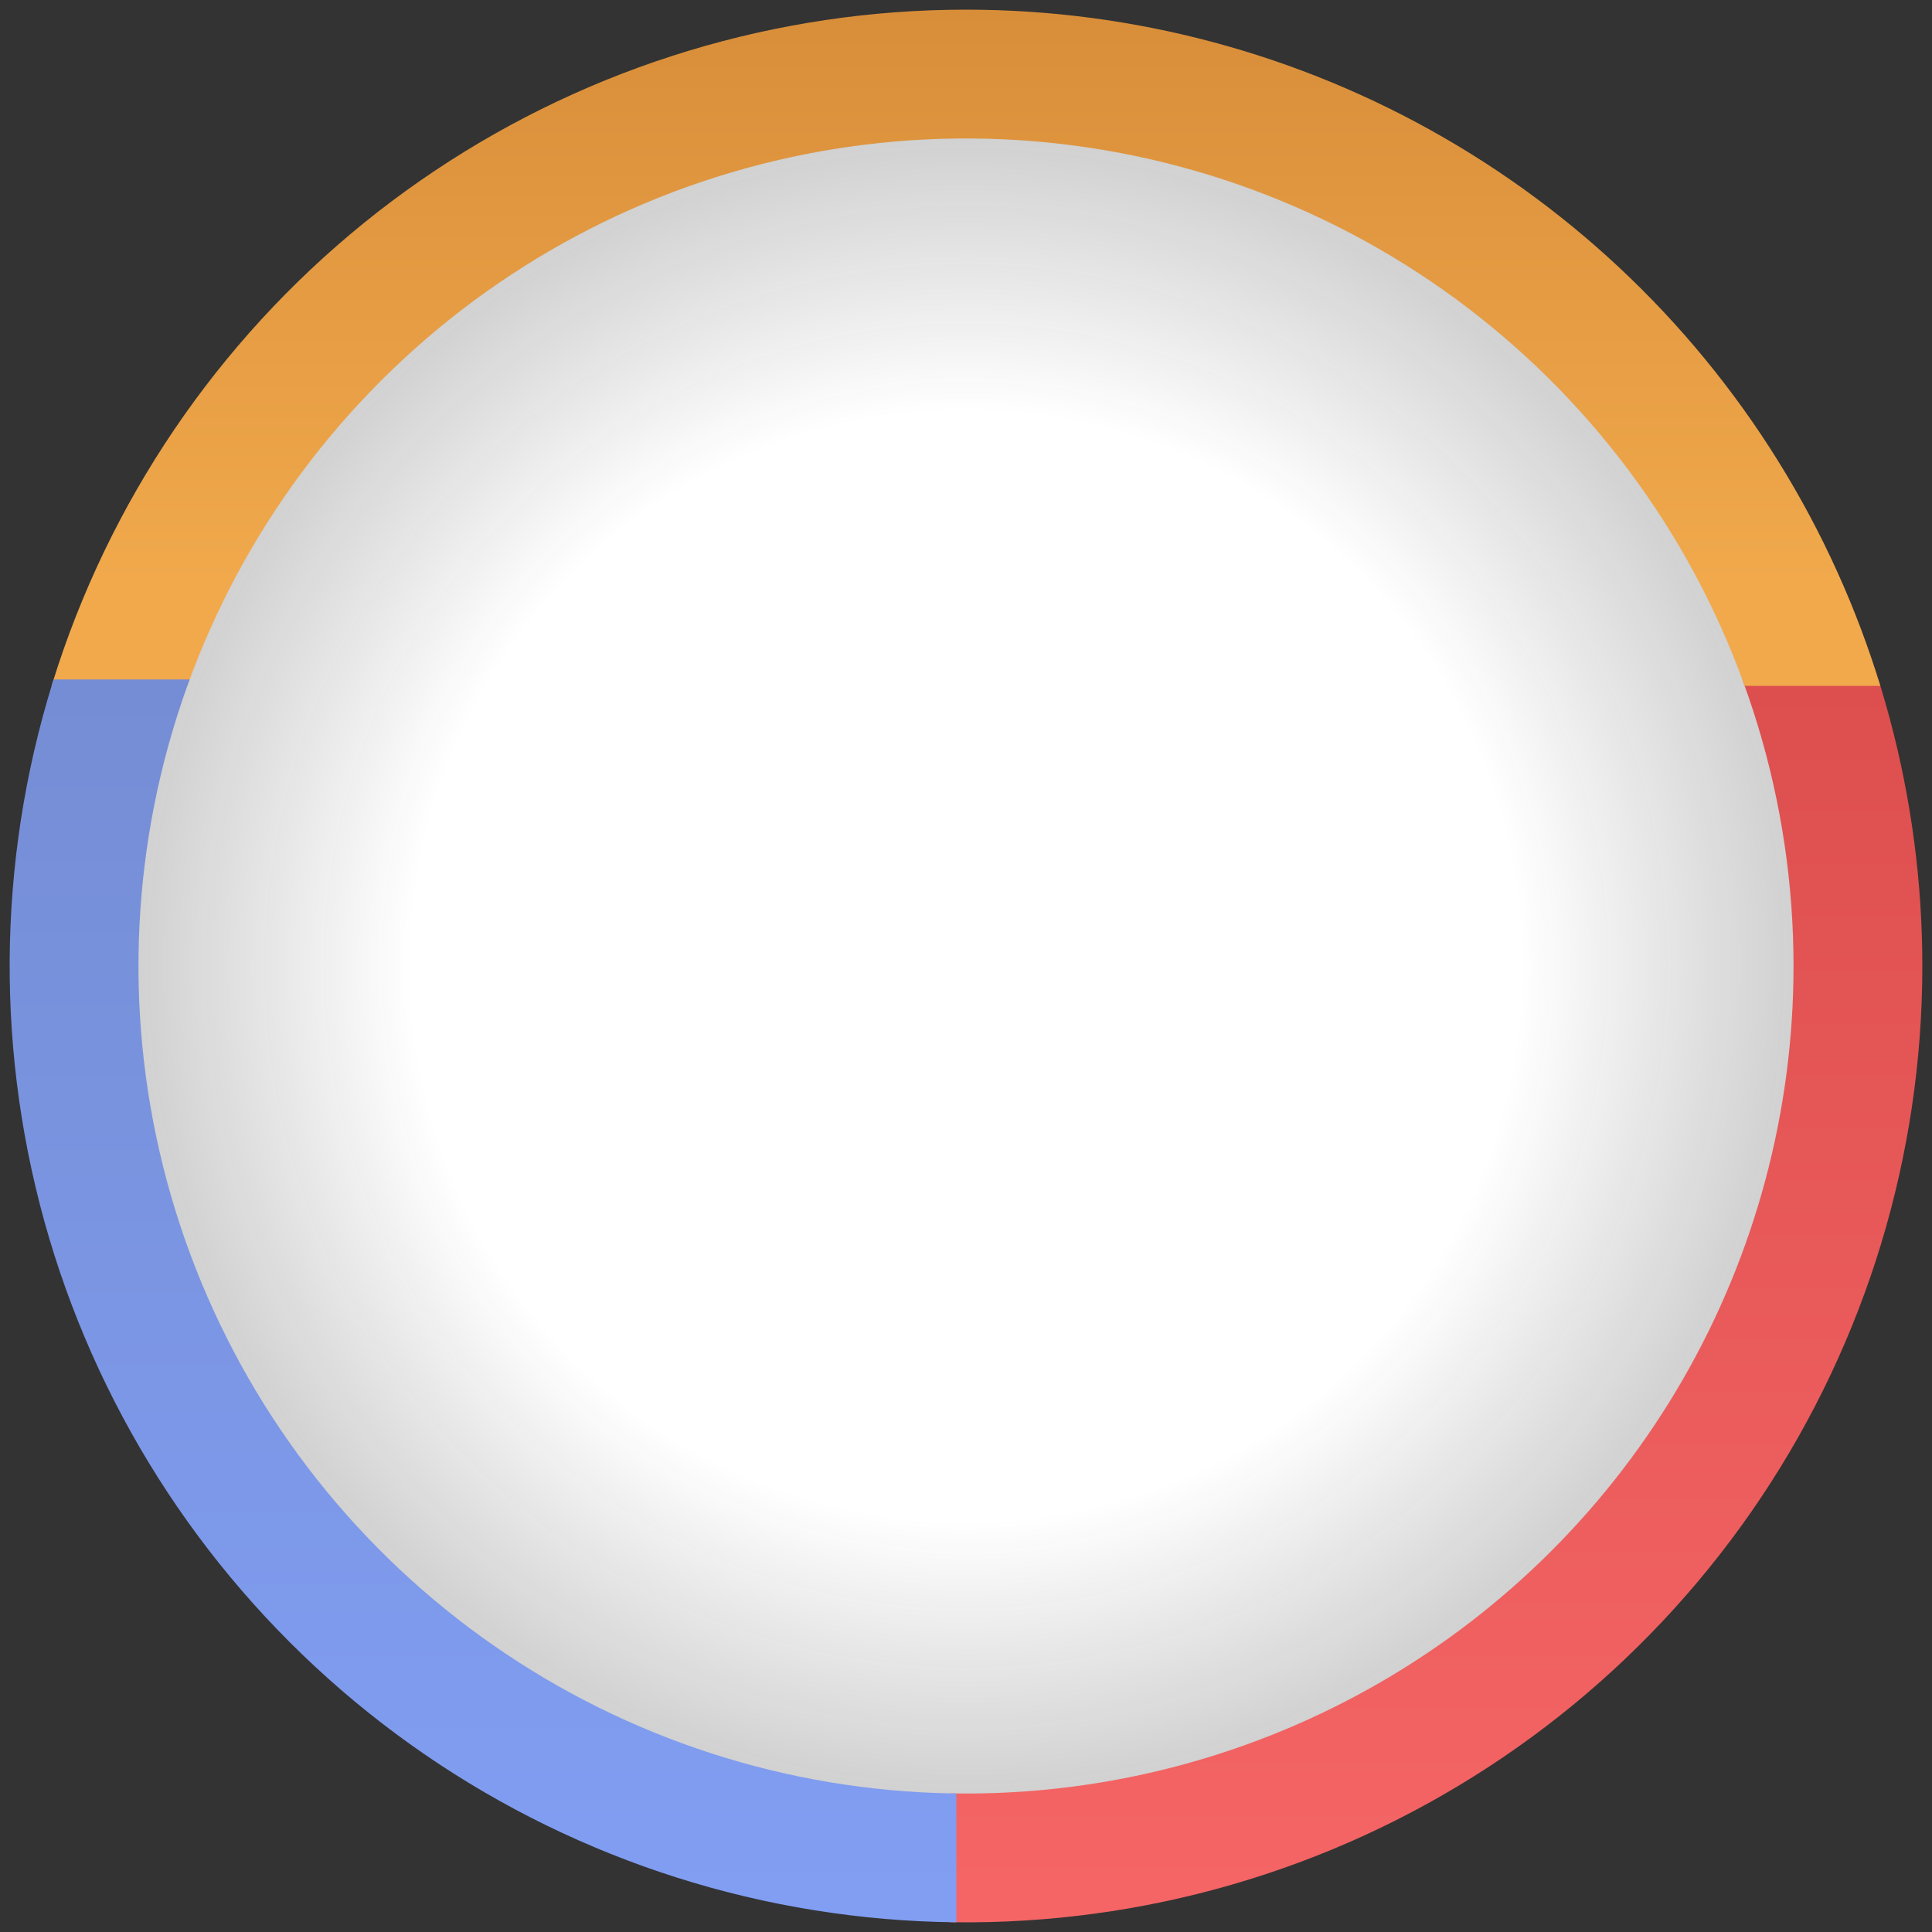 <svg id="圖層_1" data-name="圖層 1" xmlns="http://www.w3.org/2000/svg" xmlns:xlink="http://www.w3.org/1999/xlink" viewBox="0 0 300 300"><rect x="0" y="0" width="300" height="300" fill="#333333" stroke="none"/><defs><style>.cls-1{fill:none;}.cls-2{fill:url(#未命名漸層_89);}.cls-3{clip-path:url(#clip-path);}.cls-4{fill:url(#未命名漸層_113);}.cls-5{fill:url(#未命名漸層_100);}.cls-6{fill:url(#未命名漸層_105);}</style><radialGradient id="未命名漸層_89" cx="150" cy="150" r="132.5" gradientUnits="userSpaceOnUse"><stop offset="0.65" stop-color="#fff"/><stop offset="1" stop-color="#dedede" stop-opacity="0.9"/></radialGradient><clipPath id="clip-path"><path class="cls-1" d="M150,1.5A148.5,148.5,0,1,0,298.5,150,148.51,148.51,0,0,0,150,1.5Zm0,277A128.5,128.5,0,1,1,278.5,150,128.5,128.5,0,0,1,150,278.5Z"/></clipPath><linearGradient id="未命名漸層_113" x1="226" y1="306.5" x2="226" y2="105.5" gradientUnits="userSpaceOnUse"><stop offset="0.02" stop-color="#f66666"/><stop offset="1" stop-color="#dd4e4e"/></linearGradient><linearGradient id="未命名漸層_100" x1="153.5" y1="106.5" x2="153.5" y2="-16.5" gradientUnits="userSpaceOnUse"><stop offset="0.13" stop-color="#f1a94c"/><stop offset="1" stop-color="#d38835"/></linearGradient><linearGradient id="未命名漸層_105" x1="70" y1="306.5" x2="70" y2="105.5" gradientUnits="userSpaceOnUse"><stop offset="0.05" stop-color="#819ef3"/><stop offset="1" stop-color="#758dd4"/></linearGradient></defs><title>chart-bg</title><circle class="cls-2" cx="150" cy="150" r="132.5"/><g class="cls-3"><rect class="cls-4" x="147.5" y="105.5" width="157" height="201"/><rect class="cls-5" x="-8.5" y="-16.5" width="324" height="123"/><rect class="cls-6" x="-8.5" y="105.5" width="157" height="201"/></g></svg>